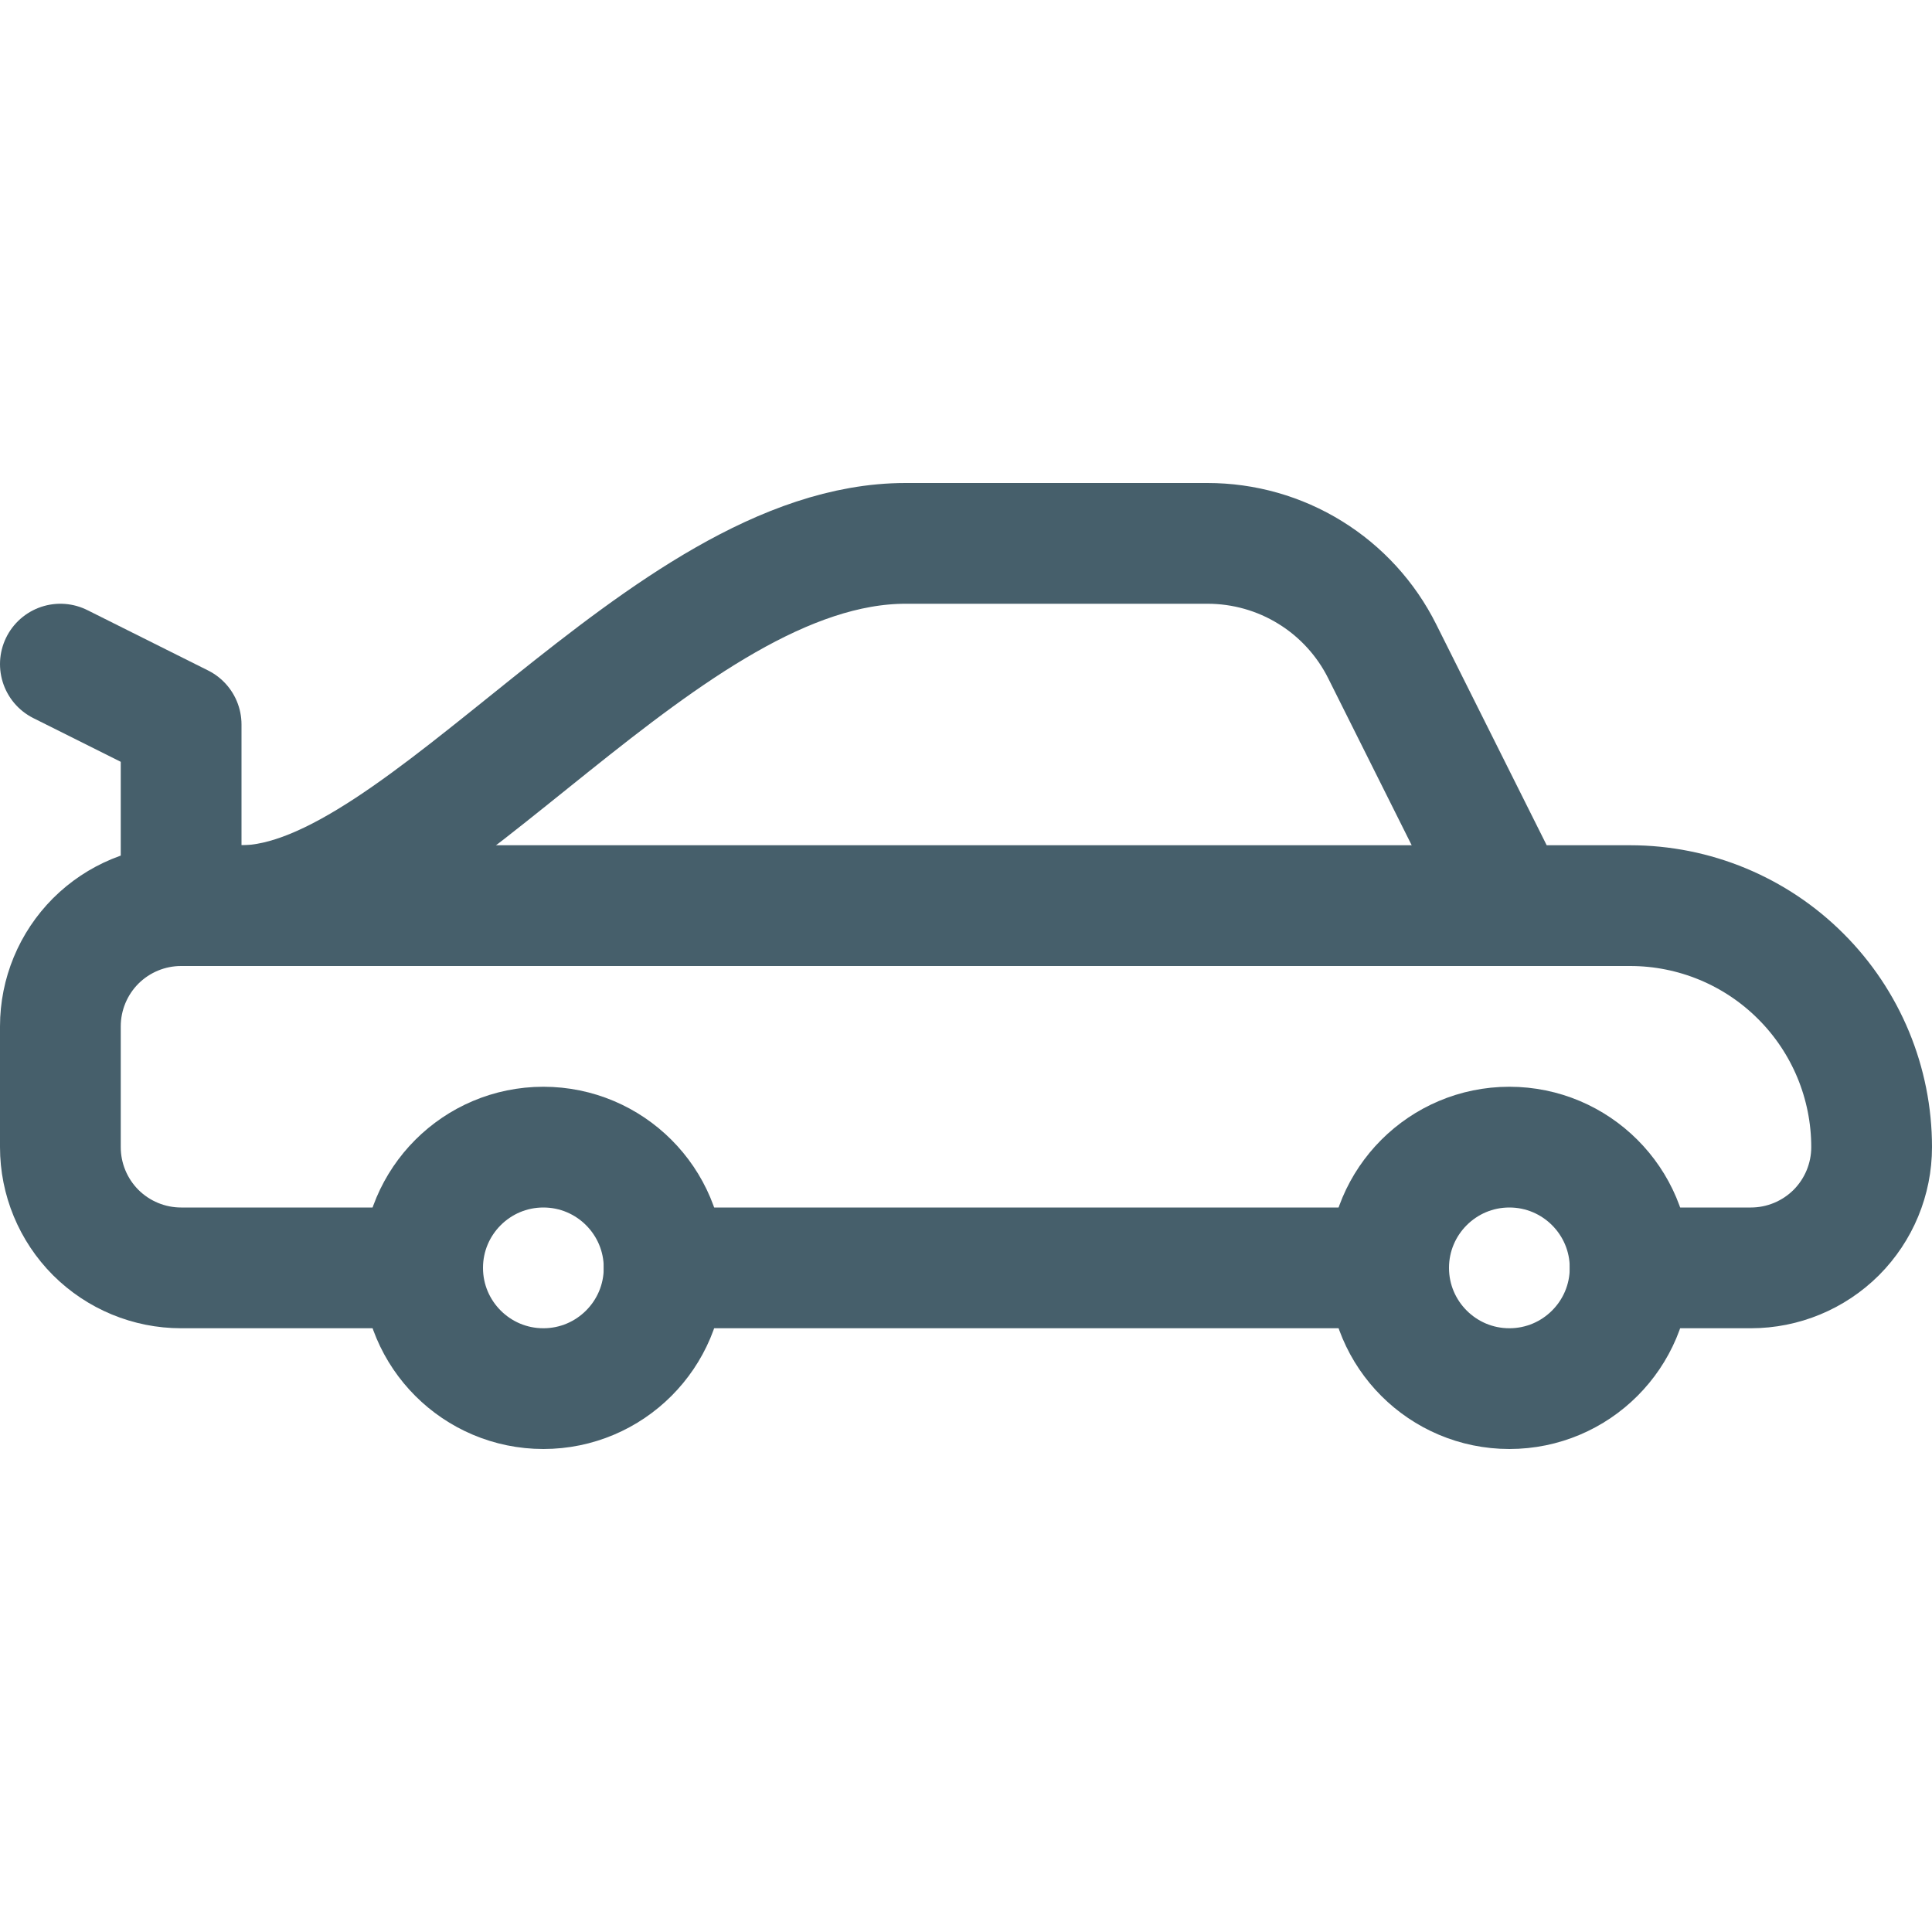 <svg width="24" height="24" viewBox="0 0 24 24" fill="none" xmlns="http://www.w3.org/2000/svg">
<path d="M18.75 17.25C19.578 17.25 20.25 16.578 20.25 15.75C20.25 14.922 19.578 14.25 18.75 14.25C17.922 14.25 17.25 14.922 17.25 15.75C17.25 16.578 17.922 17.25 18.75 17.25Z" stroke="#465F6B" stroke-width="1.5" stroke-linecap="round" stroke-linejoin="round"/>
<path d="M6.75 17.25C7.578 17.25 8.25 16.578 8.25 15.75C8.25 14.922 7.578 14.25 6.75 14.25C5.922 14.25 5.25 14.922 5.25 15.75C5.25 16.578 5.922 17.25 6.75 17.25Z" stroke="#465F6B" stroke-width="1.5" stroke-linecap="round" stroke-linejoin="round"/>
<path d="M17.25 15.75H8.25" stroke="#465F6B" stroke-width="1.5" stroke-linecap="round" stroke-linejoin="round"/>
<path d="M5.25 15.75H2.25C1.852 15.75 1.471 15.592 1.189 15.311C0.908 15.029 0.75 14.648 0.75 14.25V12.75C0.75 12.352 0.908 11.971 1.189 11.689C1.471 11.408 1.852 11.25 2.25 11.25H3C5.25 11.25 8.25 6.75 11.25 6.75H15C15.451 6.75 15.893 6.875 16.276 7.112C16.66 7.349 16.97 7.689 17.171 8.092L18.75 11.25H20.25C21.046 11.25 21.809 11.566 22.371 12.129C22.934 12.691 23.25 13.454 23.25 14.25C23.25 14.648 23.092 15.029 22.811 15.311C22.529 15.592 22.148 15.75 21.75 15.75H20.25" stroke="#465F6B" stroke-width="1.5" stroke-linecap="round" stroke-linejoin="round"/>
<path d="M2.25 11.25V9L0.75 8.25" stroke="#465F6B" stroke-width="1.5" stroke-linecap="round" stroke-linejoin="round"/>
<path d="M18.75 11.25H3" stroke="#465F6B" stroke-width="1.5" stroke-linecap="round" stroke-linejoin="round"/>
</svg>
